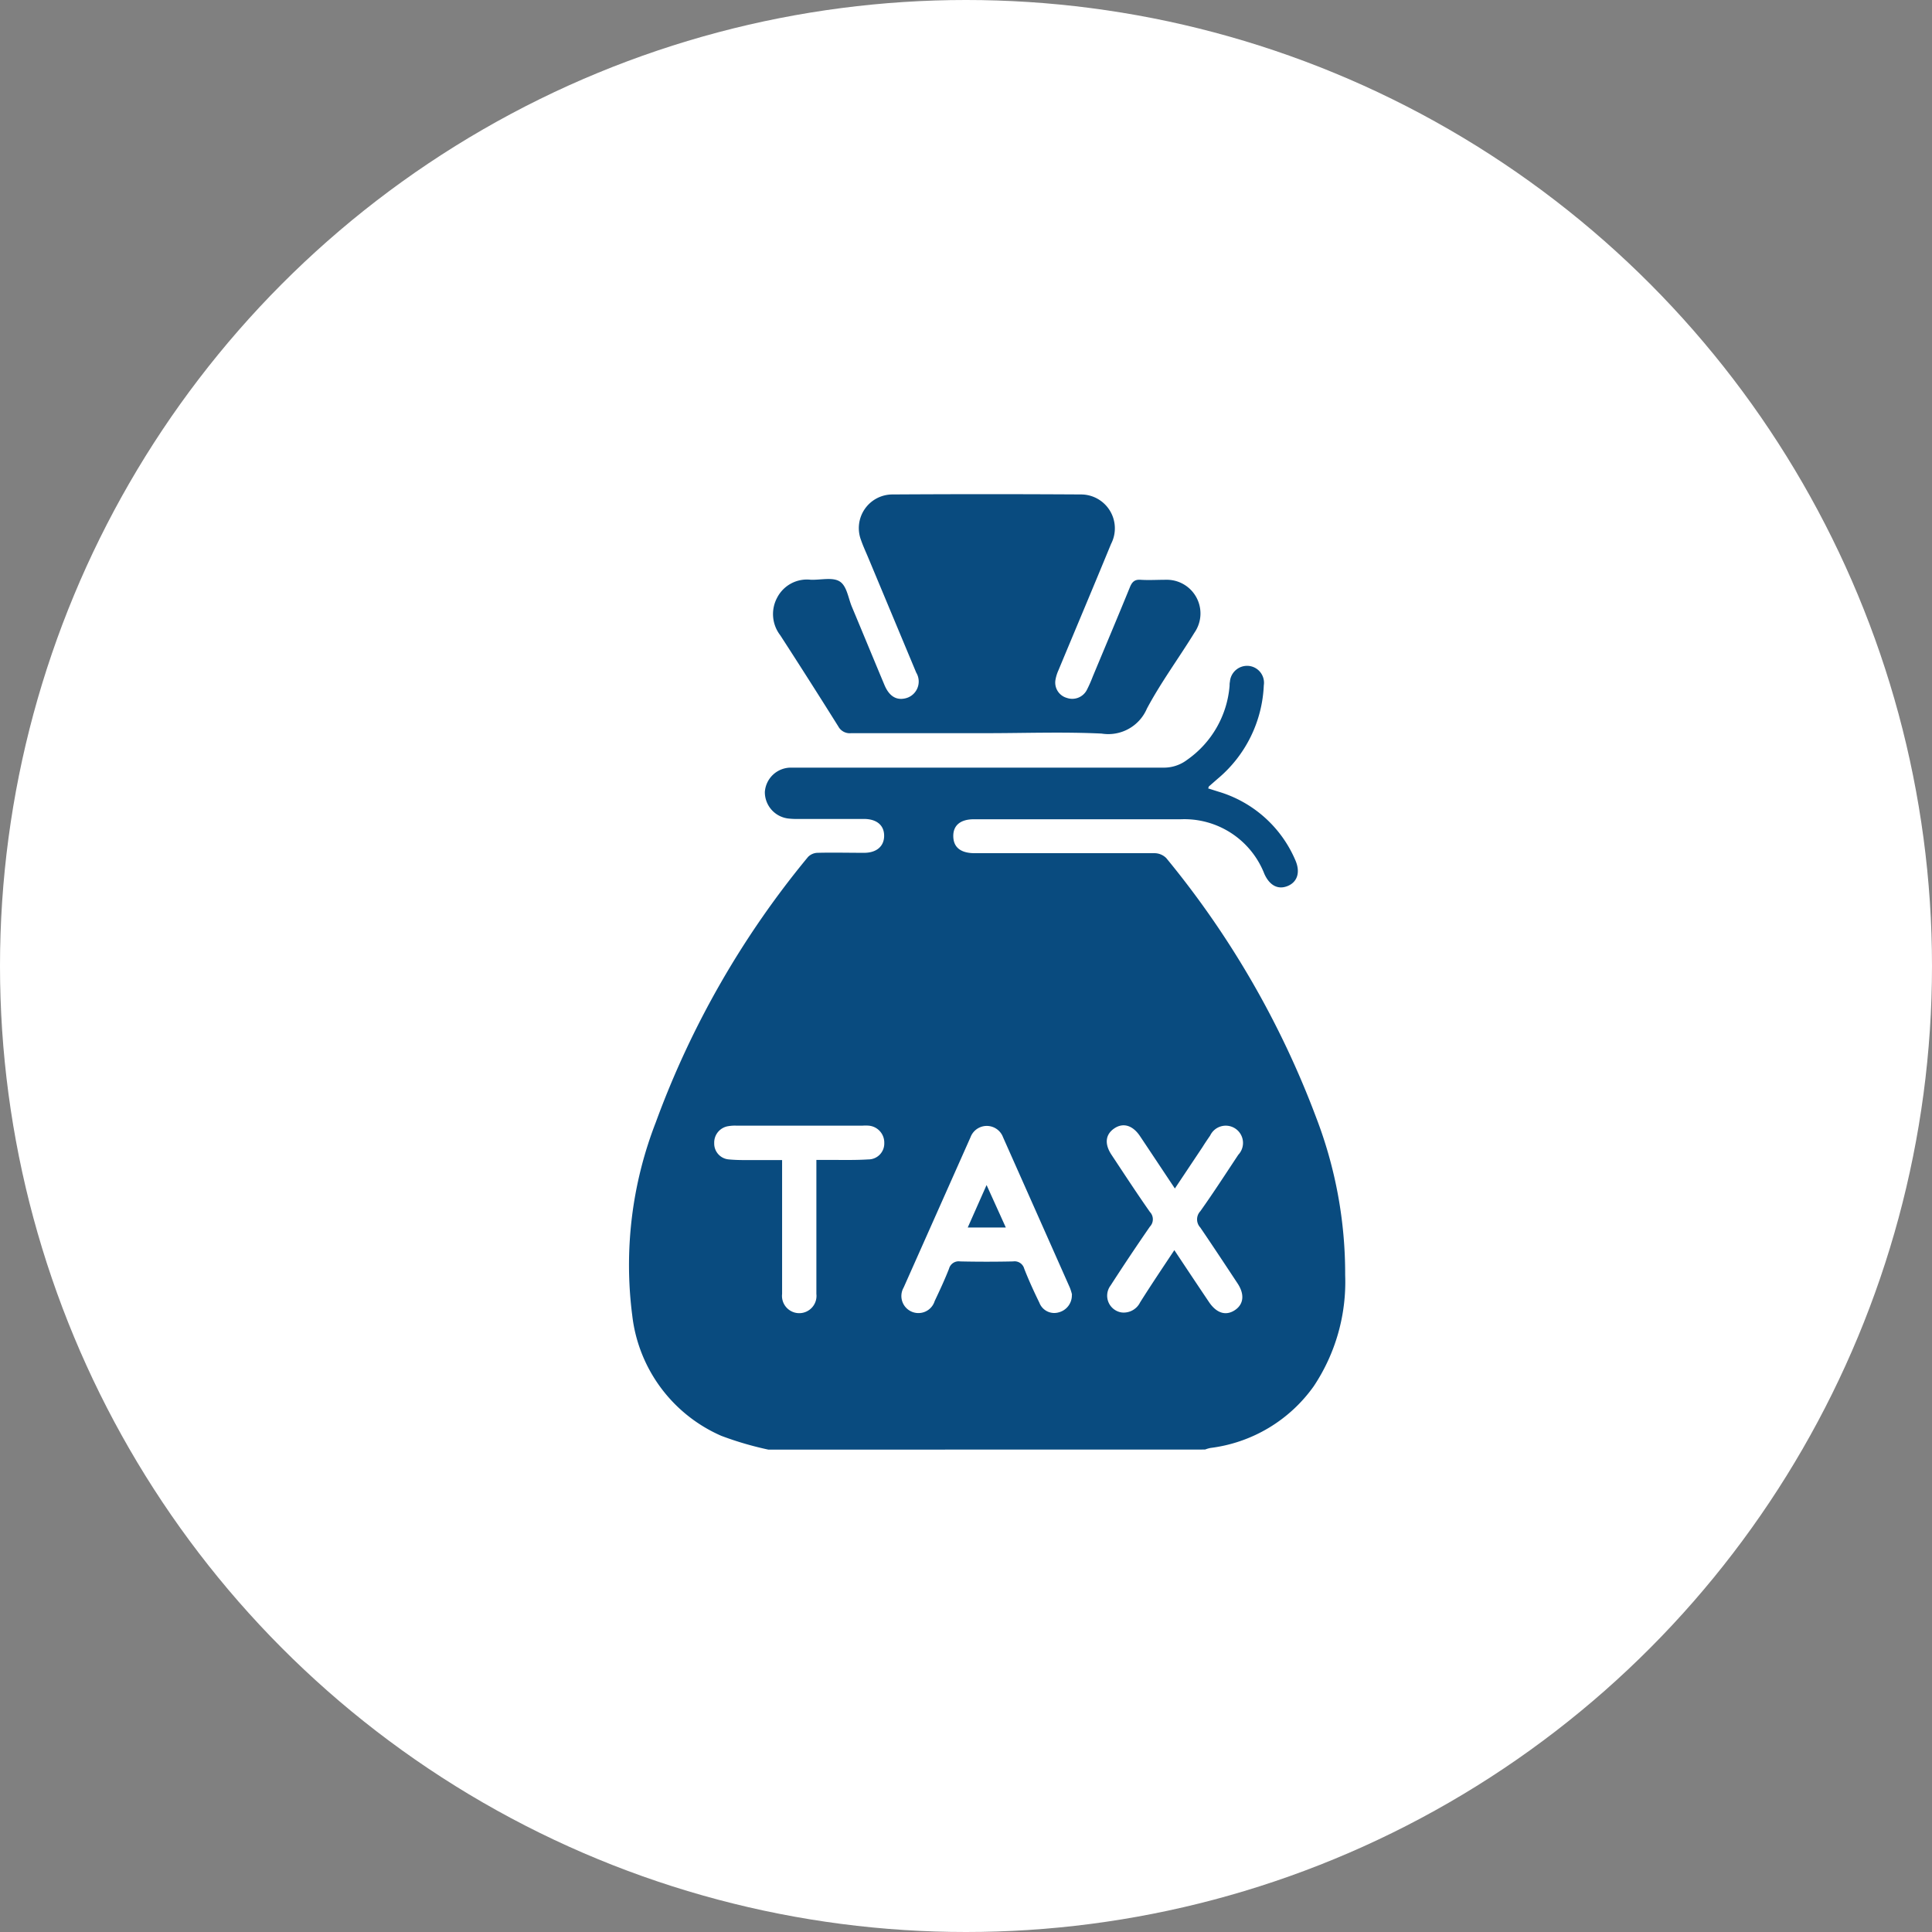 <svg xmlns="http://www.w3.org/2000/svg" width="43" height="43" viewBox="0 0 43 43">
  <rect x="0" y="0" width="43" height="43" fill="#808080" stroke="none"/>
  <g id="Group_8322" data-name="Group 8322" transform="translate(-153 -2712)">
    <g id="Group_8317" data-name="Group 8317" transform="translate(-141 -5)">
      <g id="Group_7230" data-name="Group 7230" transform="translate(294 2717)">
        <g id="Group_7051" data-name="Group 7051">
          <circle id="Ellipse_106" data-name="Ellipse 106" cx="21.5" cy="21.5" r="21.5" transform="translate(0)" fill="#fff"/>
        </g>
      </g>
    </g>
    <g id="tax" transform="translate(14.256 2561.418)">
      <path id="Path_15799" data-name="Path 15799" d="M155.846,247.607a7.331,7.331,0,0,1-1.048-.307,3.339,3.339,0,0,1-1.982-2.678,8.758,8.758,0,0,1,.524-4.3,20.1,20.1,0,0,1,3.388-5.906.306.306,0,0,1,.208-.092c.346-.009.692,0,1.038,0,.28,0,.447-.145.448-.378s-.162-.374-.447-.376h-1.453a1.635,1.635,0,0,1-.228-.009.591.591,0,0,1-.527-.591.581.581,0,0,1,.578-.542h8.284a.854.854,0,0,0,.537-.174,2.229,2.229,0,0,0,.945-1.654.327.327,0,0,1,.007-.083.384.384,0,0,1,.408-.354.377.377,0,0,1,.346.434,2.866,2.866,0,0,1-1.026,2.078l-.2.175a.108.108,0,0,1-.013.04l.227.072a2.694,2.694,0,0,1,1.712,1.521c.118.265.052.487-.165.578s-.405-.009-.522-.267a1.911,1.911,0,0,0-1.858-1.217h-4.607c-.3,0-.464.136-.459.382s.169.372.472.373h4.007a.373.373,0,0,1,.261.109,20.27,20.27,0,0,1,3.336,5.773,9.679,9.679,0,0,1,.646,3.508,4.184,4.184,0,0,1-.7,2.475,3.324,3.324,0,0,1-2.3,1.373.768.768,0,0,0-.118.035Zm6.758-3.449a1.165,1.165,0,0,0-.048-.155q-.743-1.675-1.488-3.35a.386.386,0,0,0-.723,0L158.856,244a.379.379,0,1,0,.691.3c.112-.236.222-.472.319-.719a.222.222,0,0,1,.246-.163q.591.013,1.181,0a.222.222,0,0,1,.247.162c.1.256.216.509.337.757a.354.354,0,0,0,.426.216A.39.39,0,0,0,162.6,244.158Zm2.277-.991c.266.4.517.778.771,1.155.167.248.374.313.574.182s.224-.354.06-.6c-.274-.415-.546-.827-.827-1.24a.265.265,0,0,1,0-.363c.292-.411.566-.835.845-1.256a.384.384,0,1,0-.626-.428c-.059.085-.118.172-.172.259l-.613.919c-.271-.406-.522-.785-.776-1.165-.164-.245-.379-.306-.576-.17s-.216.346-.059.584c.282.426.562.855.855,1.273a.236.236,0,0,1,0,.327q-.448.648-.875,1.31a.377.377,0,0,0,.246.6.407.407,0,0,0,.411-.224C164.354,243.956,164.612,243.572,164.881,243.167Zm-7.971-2.008h.289c.291,0,.582.007.872-.011a.354.354,0,0,0,.354-.365.378.378,0,0,0-.354-.387.939.939,0,0,0-.124,0h-2.823a.867.867,0,0,0-.165.011.369.369,0,0,0-.319.376.354.354,0,0,0,.326.365c.22.021.442.013.664.015h.521v2.979a.384.384,0,1,0,.763,0v-2.984Z" transform="translate(0 -64.761)" fill="#094b7f"/>
      <path id="Path_15800" data-name="Path 15800" d="M215.4,166.9h-3.01a.288.288,0,0,1-.284-.15q-.638-1.019-1.292-2.029a.771.771,0,0,1-.067-.841.745.745,0,0,1,.743-.395c.221.009.488-.063.648.039s.188.369.271.565c.243.58.482,1.161.725,1.741.1.236.249.334.438.3a.384.384,0,0,0,.268-.578l-1.063-2.546c-.056-.135-.118-.266-.164-.4a.749.749,0,0,1,.7-1.019q2.1-.013,4.193,0a.754.754,0,0,1,.671,1.1c-.386.939-.781,1.875-1.171,2.812a.884.884,0,0,0-.067.216.354.354,0,0,0,.253.4.366.366,0,0,0,.444-.174,3.018,3.018,0,0,0,.133-.3c.276-.663.556-1.325.827-1.99.048-.118.106-.174.236-.165.187.012.373,0,.56,0a.75.75,0,0,1,.638,1.181c-.347.565-.743,1.1-1.056,1.687a.934.934,0,0,1-1.008.555C217.114,166.868,216.254,166.9,215.4,166.9Z" transform="translate(-54.704 0)" fill="#094b7f"/>
      <path id="Path_15804" data-name="Path 15804" d="M289.747,439.639H288.9l.419-.945Z" transform="translate(-128.617 -261.737)" fill="#094b7f"/>
    </g>
  </g>
</svg>
